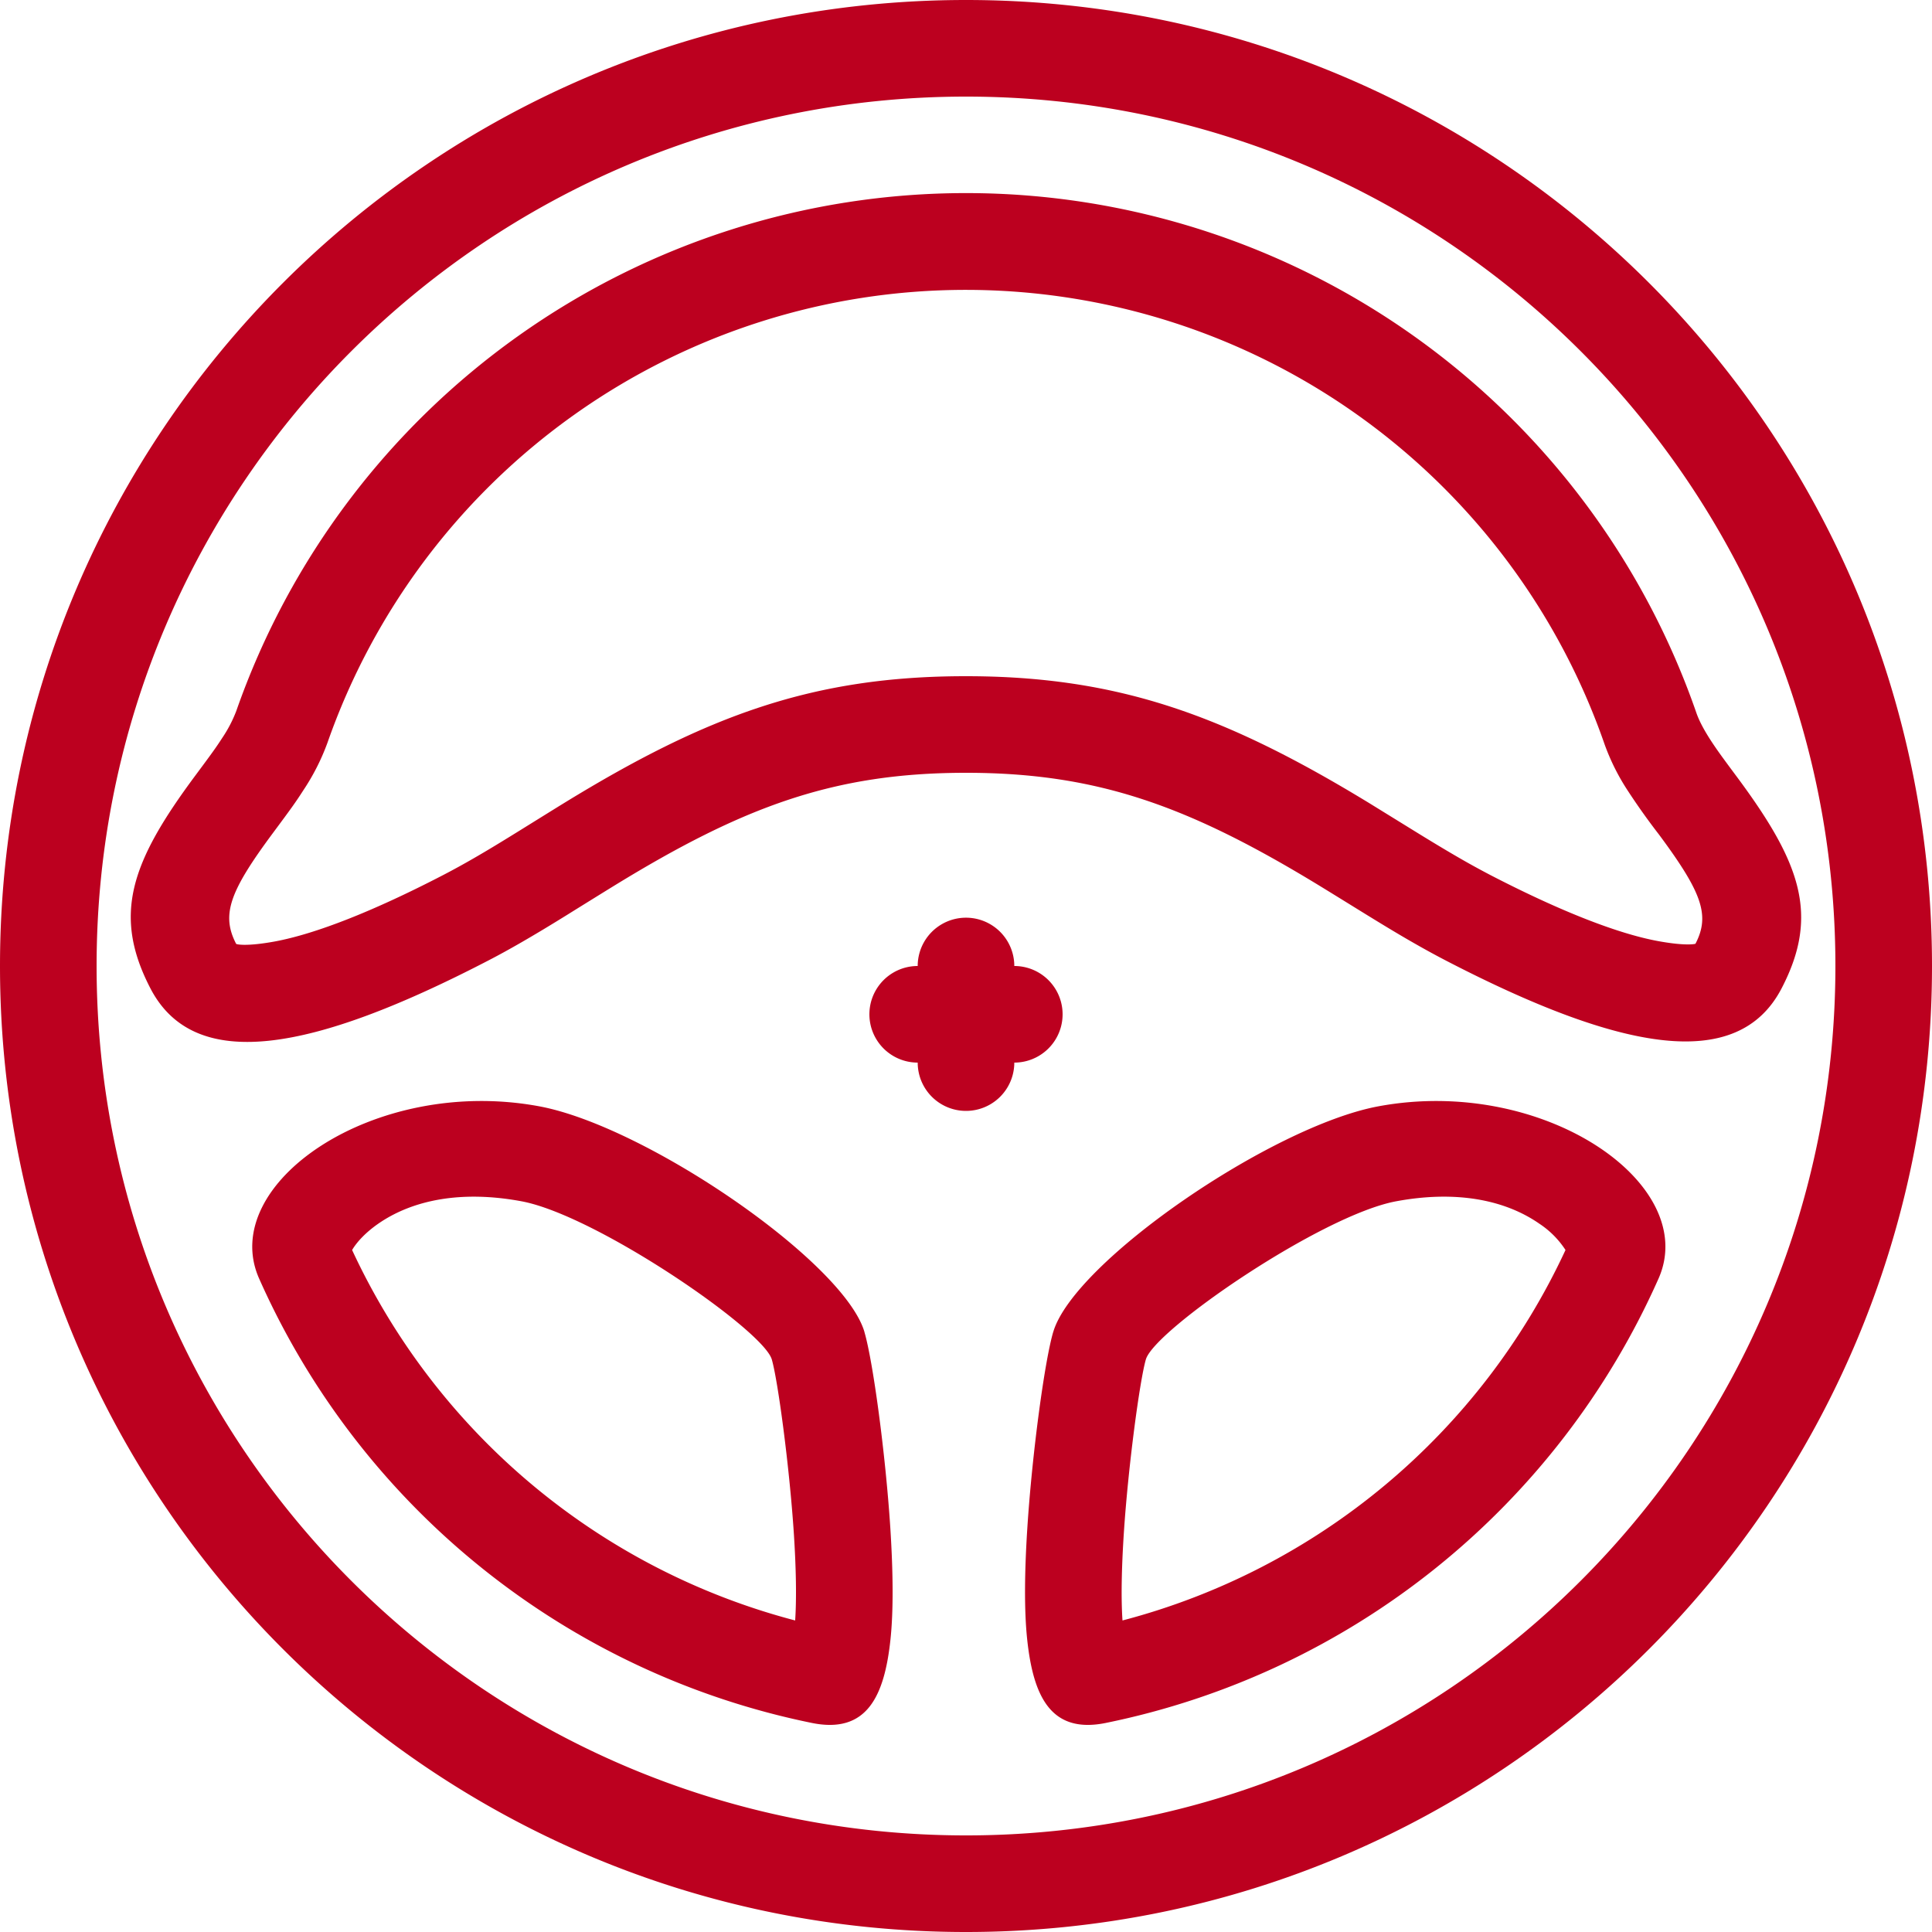 <?xml version="1.0" encoding="UTF-8"?> <svg xmlns="http://www.w3.org/2000/svg" width="40" height="40" viewBox="0 0 40 40"><g><g><path fill="#bc001f" d="M19.995 14c3.163 0 5.38.814 8.364 2.634l.998.616c.38.234.667.405.943.563.193.11.374.208.549.3 1.441.746 2.624 1.21 3.462 1.368.59.11.79.063.792.058.306-.59.135-1.06-.755-2.26a13.93 13.93 0 0 1-.633-.888 4.566 4.566 0 0 1-.492-.976 14.001 14.001 0 0 0-26.444-.035 4.63 4.63 0 0 1-.5.984c-.161.251-.255.38-.63.885-.898 1.21-1.072 1.69-.76 2.292.005.011.208.06.807-.05.844-.158 2.036-.625 3.489-1.379.198-.103.404-.216.626-.344.264-.152.538-.318.903-.544.023-.014.74-.46.955-.592C14.635 14.812 16.836 14 19.995 14zM20 16c-2.725 0-4.602.692-7.283 2.337-.209.128-.921.57-.949.588-.38.236-.67.41-.957.576-.246.142-.478.27-.704.387-3.641 1.887-6.08 2.342-6.995.571-.79-1.527-.394-2.617.932-4.402.344-.463.428-.579.556-.777a2.74 2.74 0 0 0 .292-.56 16.005 16.005 0 0 1 30.23.04c.053.153.146.333.285.55.128.197.212.315.556.777 1.318 1.775 1.712 2.858.924 4.374-.911 1.755-3.334 1.3-6.95-.573-.2-.104-.404-.215-.618-.337-.3-.17-.604-.353-1.001-.597-.054-.033-.778-.481-.993-.612C24.625 16.695 22.73 16 20 16zm3.267 15.753c-.047.727-.058 1.347-.027 1.797a14.033 14.033 0 0 0 9.172-7.67 1.875 1.875 0 0 0-.542-.545c-.705-.49-1.712-.696-2.962-.464-1.543.285-5.002 2.658-5.184 3.274-.124.423-.366 2.206-.457 3.608zm-1.46-4.178c.429-1.453 4.527-4.263 6.737-4.671 3.42-.632 6.661 1.612 5.794 3.568a16.023 16.023 0 0 1-11.445 9.2c-1.136.23-1.502-.55-1.627-1.736-.062-.592-.056-1.384.005-2.32.1-1.538.358-3.443.535-4.04zm-5.371 4.178c-.092-1.402-.333-3.185-.457-3.608-.182-.616-3.642-2.989-5.184-3.274-1.25-.232-2.257-.025-2.963.464-.252.175-.44.372-.542.545a14.033 14.033 0 0 0 9.173 7.67c.03-.45.02-1.07-.027-1.797zm1.46-4.178c.177.598.435 2.503.536 4.04.06.937.067 1.729.005 2.321-.125 1.185-.49 1.966-1.627 1.736a16.023 16.023 0 0 1-11.445-9.2c-.868-1.956 2.374-4.2 5.794-3.568 2.21.408 6.308 3.218 6.738 4.671zM20 38c9.941 0 18-8.059 18-18S29.941 2 20 2 2 10.059 2 20s8.059 18 18 18zm0 2C8.954 40 0 31.046 0 20S8.954 0 20 0s20 8.954 20 20-8.954 20-20 20zm1-20a1 1 0 0 1 0 2 1 1 0 1 1-2 0 1 1 0 1 1 0-2 1 1 0 0 1 2 0z"></path></g></g></svg> 